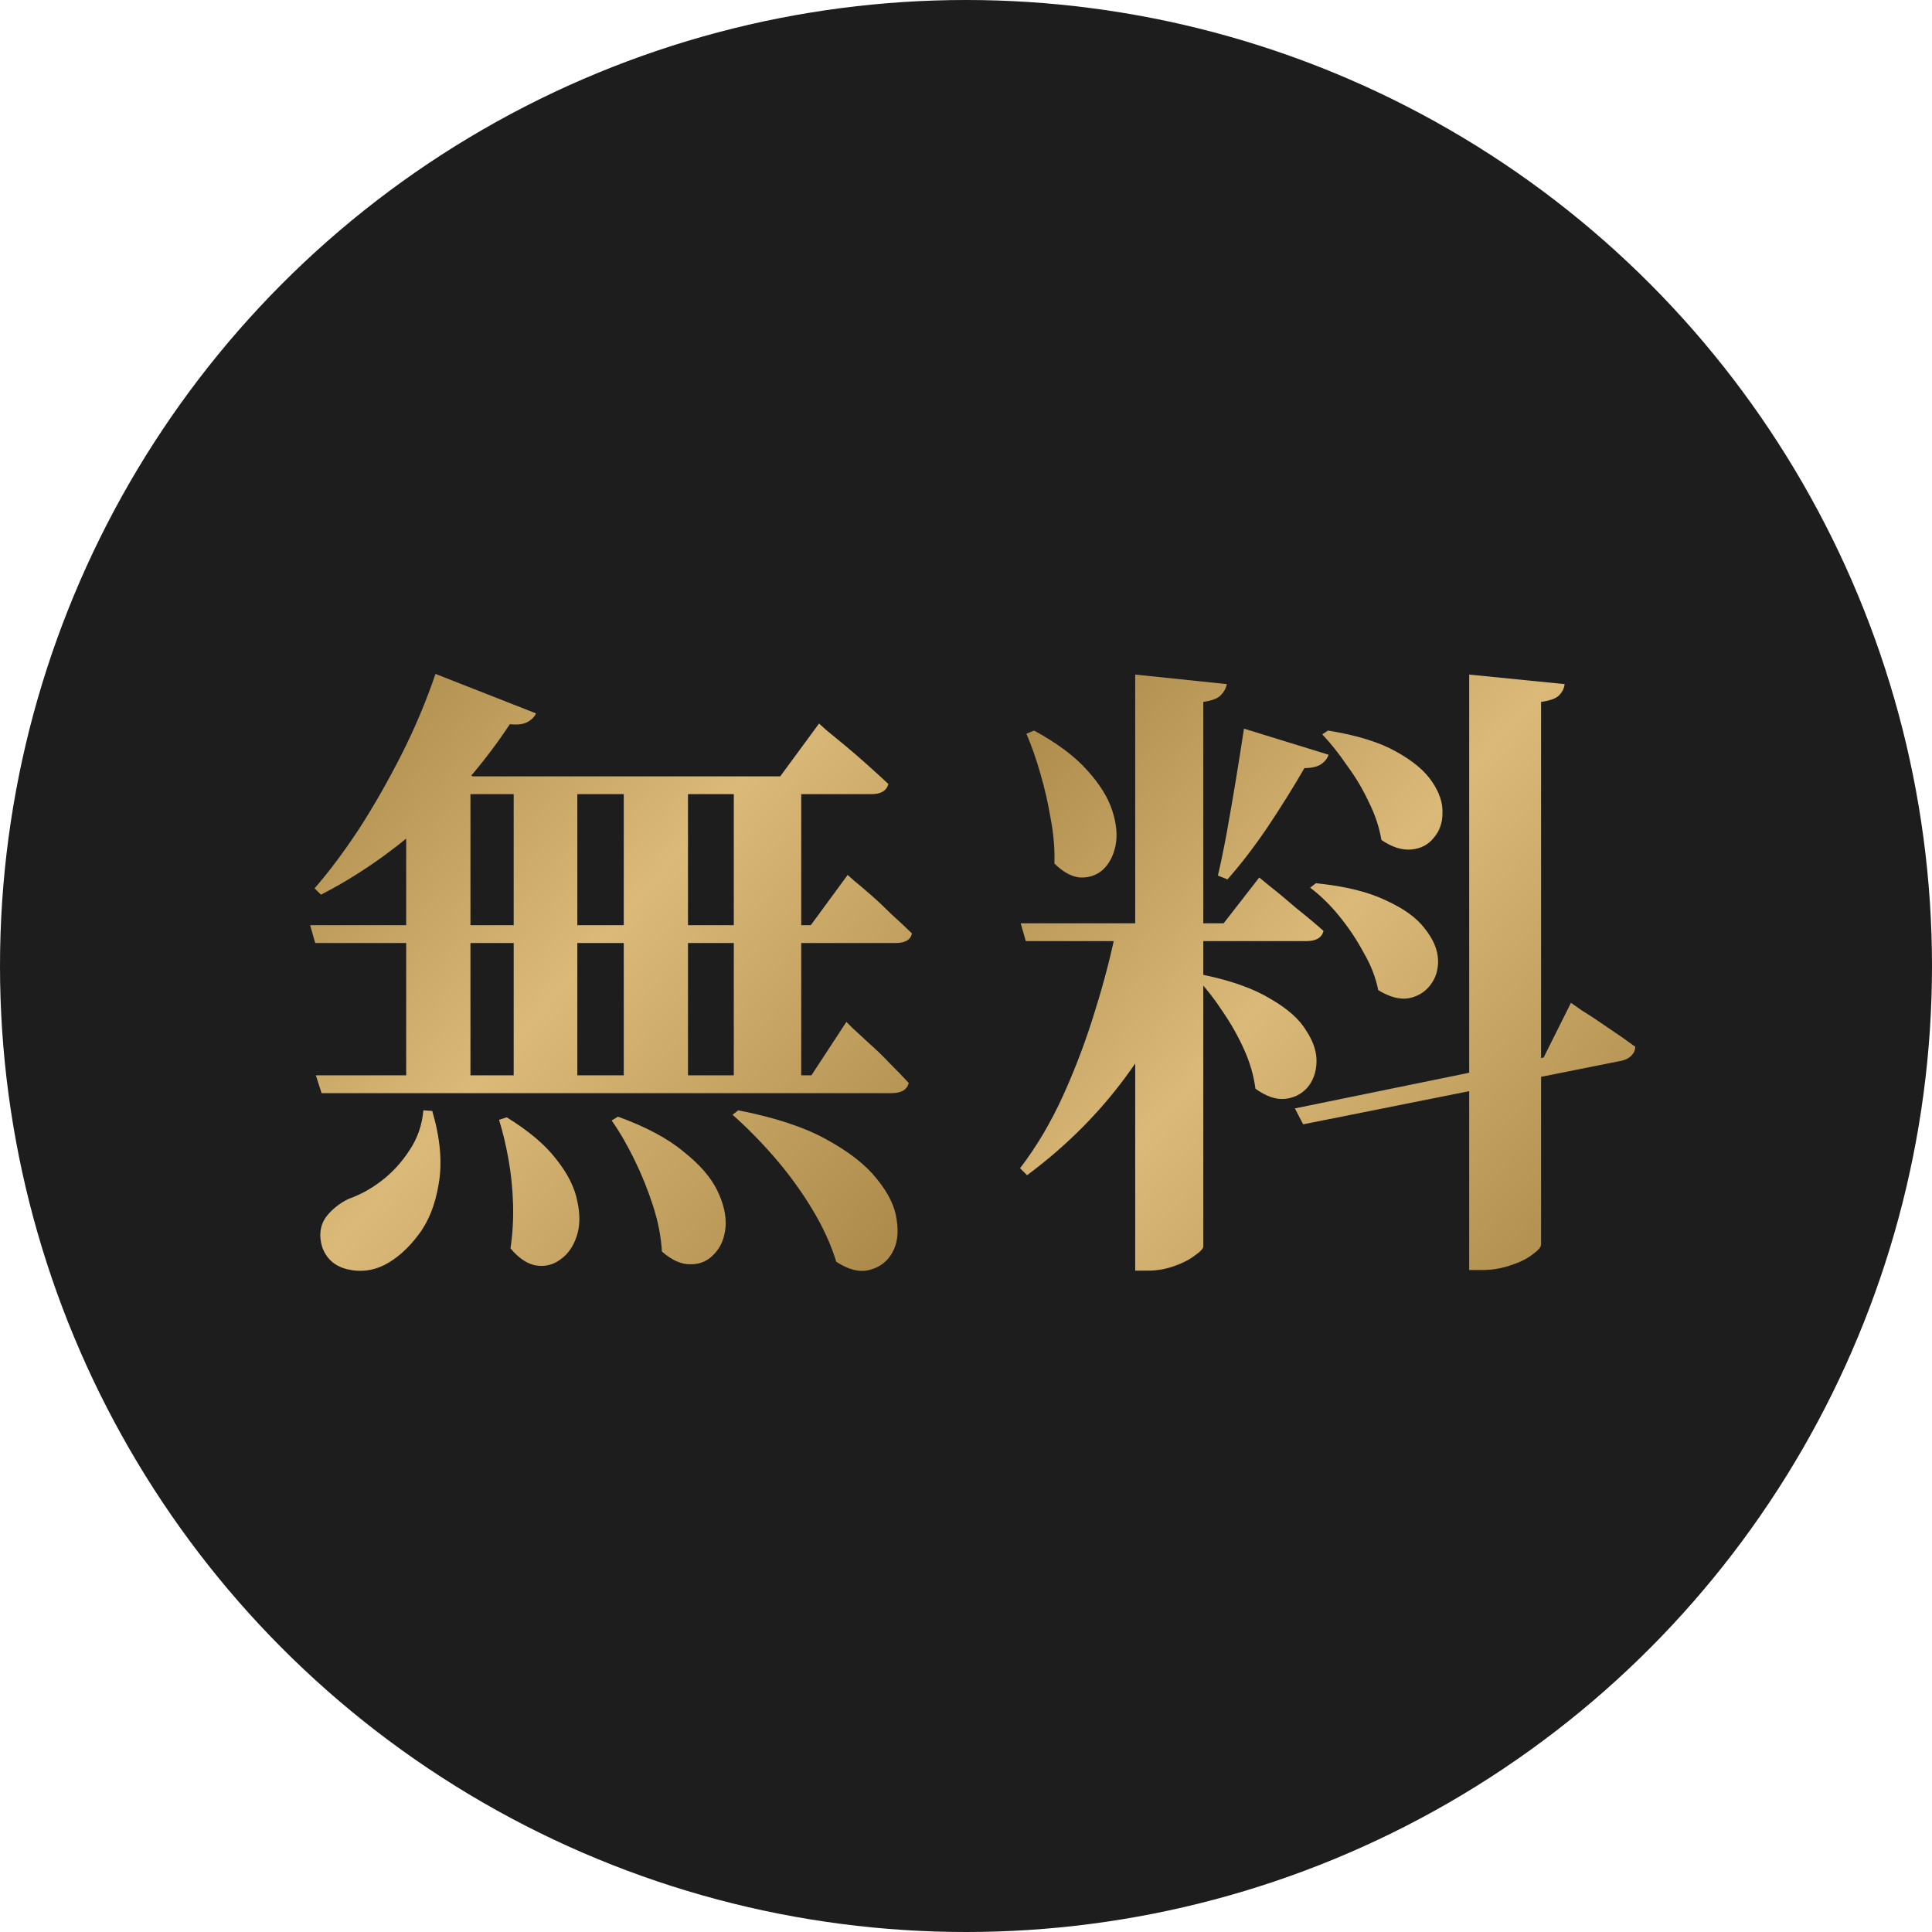 <svg width="76" height="76" viewBox="0 0 76 76" fill="none" xmlns="http://www.w3.org/2000/svg">
<circle cx="38" cy="38" r="38" fill="#1D1D1D"/>
<path d="M57.794 26.536L61.548 26.911C61.531 27.078 61.456 27.228 61.323 27.361C61.206 27.478 60.972 27.562 60.622 27.612V48.958C60.622 49.058 60.505 49.191 60.272 49.358C60.055 49.525 59.763 49.666 59.396 49.783C59.045 49.9 58.687 49.959 58.32 49.959H57.794V26.536ZM40.152 36.32H48.135L49.536 34.518C49.536 34.518 49.678 34.635 49.962 34.869C50.262 35.102 50.604 35.386 50.987 35.72C51.388 36.037 51.747 36.337 52.064 36.62C51.997 36.887 51.772 37.021 51.388 37.021H40.352L40.152 36.32ZM43.956 36.32H47.009V36.721C46.475 38.672 45.641 40.449 44.506 42.051C43.389 43.636 42.02 45.029 40.402 46.23L40.127 45.955C40.778 45.104 41.345 44.145 41.829 43.077C42.312 42.009 42.73 40.9 43.08 39.748C43.447 38.581 43.739 37.438 43.956 36.32ZM48.935 28.663L52.264 29.689C52.214 29.839 52.114 29.964 51.964 30.064C51.813 30.164 51.596 30.214 51.313 30.214C50.879 30.965 50.395 31.741 49.861 32.541C49.328 33.326 48.802 34.01 48.285 34.593L47.91 34.443C48.026 33.943 48.143 33.376 48.26 32.742C48.377 32.091 48.493 31.415 48.61 30.715C48.727 29.997 48.835 29.313 48.935 28.663ZM44.656 26.536L48.26 26.911C48.227 27.078 48.143 27.228 48.01 27.361C47.893 27.478 47.668 27.562 47.334 27.612V49.033C47.334 49.116 47.225 49.233 47.009 49.383C46.792 49.55 46.517 49.691 46.183 49.808C45.849 49.925 45.516 49.983 45.182 49.983H44.656V26.536ZM47.334 38.347C48.452 38.581 49.336 38.898 49.987 39.298C50.654 39.682 51.121 40.099 51.388 40.549C51.672 40.983 51.805 41.4 51.788 41.8C51.772 42.201 51.647 42.535 51.413 42.801C51.179 43.052 50.887 43.194 50.537 43.227C50.187 43.26 49.803 43.127 49.386 42.827C49.319 42.309 49.169 41.792 48.935 41.275C48.702 40.758 48.418 40.257 48.085 39.773C47.768 39.29 47.442 38.873 47.109 38.522L47.334 38.347ZM40.678 28.738C41.595 29.238 42.296 29.764 42.779 30.314C43.263 30.848 43.589 31.374 43.755 31.891C43.922 32.408 43.964 32.867 43.881 33.267C43.797 33.668 43.63 33.985 43.38 34.218C43.13 34.435 42.83 34.535 42.479 34.518C42.146 34.485 41.812 34.301 41.478 33.968C41.495 33.384 41.445 32.792 41.328 32.191C41.228 31.591 41.095 31.007 40.928 30.439C40.761 29.855 40.577 29.33 40.377 28.863L40.678 28.738ZM51.763 34.744C52.914 34.86 53.832 35.086 54.516 35.419C55.217 35.736 55.725 36.103 56.042 36.52C56.376 36.937 56.551 37.346 56.568 37.747C56.585 38.13 56.485 38.464 56.268 38.748C56.051 39.031 55.759 39.206 55.392 39.273C55.041 39.323 54.649 39.215 54.216 38.948C54.116 38.447 53.924 37.955 53.64 37.471C53.373 36.971 53.056 36.495 52.689 36.045C52.322 35.594 51.938 35.219 51.538 34.919L51.763 34.744ZM52.239 28.738C53.373 28.921 54.266 29.197 54.916 29.564C55.584 29.931 56.059 30.331 56.343 30.765C56.626 31.182 56.76 31.591 56.743 31.991C56.743 32.375 56.626 32.7 56.393 32.967C56.176 33.234 55.884 33.384 55.517 33.417C55.15 33.451 54.758 33.326 54.341 33.042C54.257 32.541 54.091 32.041 53.84 31.541C53.607 31.04 53.323 30.565 52.989 30.114C52.672 29.647 52.347 29.238 52.014 28.888L52.239 28.738ZM50.938 43.602L60.722 41.6L61.798 39.448C61.798 39.448 61.94 39.548 62.224 39.748C62.524 39.932 62.866 40.157 63.249 40.424C63.65 40.691 64.009 40.941 64.326 41.175C64.326 41.308 64.275 41.425 64.175 41.525C64.075 41.625 63.95 41.692 63.8 41.725L51.263 44.228L50.938 43.602Z" fill="url(#paint0_linear_1549_430)"/>
<path d="M12.2 36.395H31.894L33.345 34.418C33.345 34.418 33.429 34.493 33.596 34.643C33.762 34.777 33.979 34.96 34.246 35.194C34.513 35.427 34.788 35.686 35.072 35.969C35.372 36.236 35.639 36.487 35.873 36.72C35.823 36.97 35.606 37.096 35.222 37.096H12.4L12.2 36.395ZM12.425 42.301H31.919L33.295 40.199C33.295 40.199 33.379 40.282 33.545 40.449C33.712 40.599 33.929 40.799 34.196 41.049C34.463 41.283 34.73 41.542 34.997 41.825C35.281 42.109 35.531 42.367 35.748 42.601C35.681 42.868 35.456 43.001 35.072 43.001H12.65L12.425 42.301ZM20.207 30.539H22.71V42.526H20.207V30.539ZM24.537 30.539H27.064V42.526H24.537V30.539ZM28.866 30.539H31.518V42.526H28.866V30.539ZM15.978 30.539V29.513L18.606 30.539H18.506V42.526H15.978V30.539ZM17.13 26.51L21.083 28.062C21.033 28.195 20.916 28.312 20.733 28.412C20.566 28.495 20.341 28.52 20.057 28.487C19.04 30.022 17.889 31.348 16.604 32.466C15.319 33.584 13.993 34.493 12.625 35.194L12.375 34.944C12.942 34.293 13.518 33.525 14.102 32.641C14.685 31.74 15.244 30.764 15.778 29.713C16.312 28.662 16.762 27.595 17.13 26.51ZM17.079 30.539H30.693L32.219 28.462C32.219 28.462 32.311 28.546 32.495 28.712C32.678 28.863 32.912 29.054 33.195 29.288C33.479 29.521 33.779 29.78 34.096 30.064C34.413 30.347 34.697 30.606 34.947 30.84C34.88 31.106 34.655 31.24 34.271 31.24H17.079V30.539ZM16.654 43.677L17.004 43.702C17.321 44.786 17.405 45.746 17.255 46.58C17.121 47.397 16.854 48.065 16.454 48.582C16.053 49.116 15.611 49.508 15.128 49.758C14.66 49.992 14.177 50.05 13.676 49.933C13.176 49.816 12.842 49.524 12.675 49.057C12.542 48.623 12.583 48.24 12.8 47.906C13.034 47.589 13.342 47.339 13.726 47.155C14.16 47.005 14.585 46.772 15.002 46.455C15.436 46.121 15.803 45.721 16.104 45.254C16.421 44.786 16.604 44.261 16.654 43.677ZM19.932 43.952C20.8 44.486 21.45 45.037 21.884 45.604C22.335 46.171 22.61 46.722 22.71 47.255C22.827 47.773 22.818 48.231 22.685 48.632C22.552 49.032 22.343 49.333 22.059 49.533C21.776 49.75 21.459 49.833 21.108 49.783C20.758 49.733 20.416 49.508 20.082 49.107C20.166 48.54 20.199 47.965 20.183 47.381C20.166 46.78 20.107 46.196 20.007 45.629C19.907 45.062 19.782 44.536 19.632 44.052L19.932 43.952ZM24.311 43.927C25.413 44.328 26.272 44.786 26.889 45.304C27.523 45.804 27.965 46.313 28.215 46.83C28.466 47.347 28.574 47.823 28.541 48.257C28.507 48.69 28.366 49.041 28.115 49.307C27.865 49.591 27.556 49.733 27.189 49.733C26.822 49.75 26.439 49.583 26.038 49.232C26.005 48.648 25.888 48.048 25.688 47.431C25.488 46.813 25.246 46.213 24.962 45.629C24.678 45.045 24.378 44.528 24.061 44.077L24.311 43.927ZM29.041 43.677C30.492 43.961 31.652 44.344 32.52 44.828C33.404 45.312 34.063 45.829 34.496 46.38C34.947 46.93 35.206 47.464 35.272 47.981C35.356 48.498 35.297 48.932 35.097 49.282C34.897 49.633 34.596 49.858 34.196 49.958C33.812 50.058 33.379 49.95 32.895 49.633C32.695 48.965 32.378 48.273 31.944 47.556C31.51 46.838 31.018 46.163 30.468 45.529C29.917 44.895 29.366 44.336 28.816 43.852L29.041 43.677Z" fill="url(#paint1_linear_1549_430)"/>
<defs>
<linearGradient id="paint0_linear_1549_430" x1="62.517" y1="49.983" x2="39.386" y2="29.419" gradientUnits="userSpaceOnUse">
<stop stop-color="#AD8C4B"/>
<stop offset="0.536" stop-color="#DBBA79"/>
<stop offset="1" stop-color="#AD8C4B"/>
</linearGradient>
<linearGradient id="paint1_linear_1549_430" x1="34.103" y1="49.994" x2="11.007" y2="29.937" gradientUnits="userSpaceOnUse">
<stop stop-color="#AD8C4B"/>
<stop offset="0.536" stop-color="#DBBA79"/>
<stop offset="1" stop-color="#AD8C4B"/>
</linearGradient>
</defs>
</svg>
